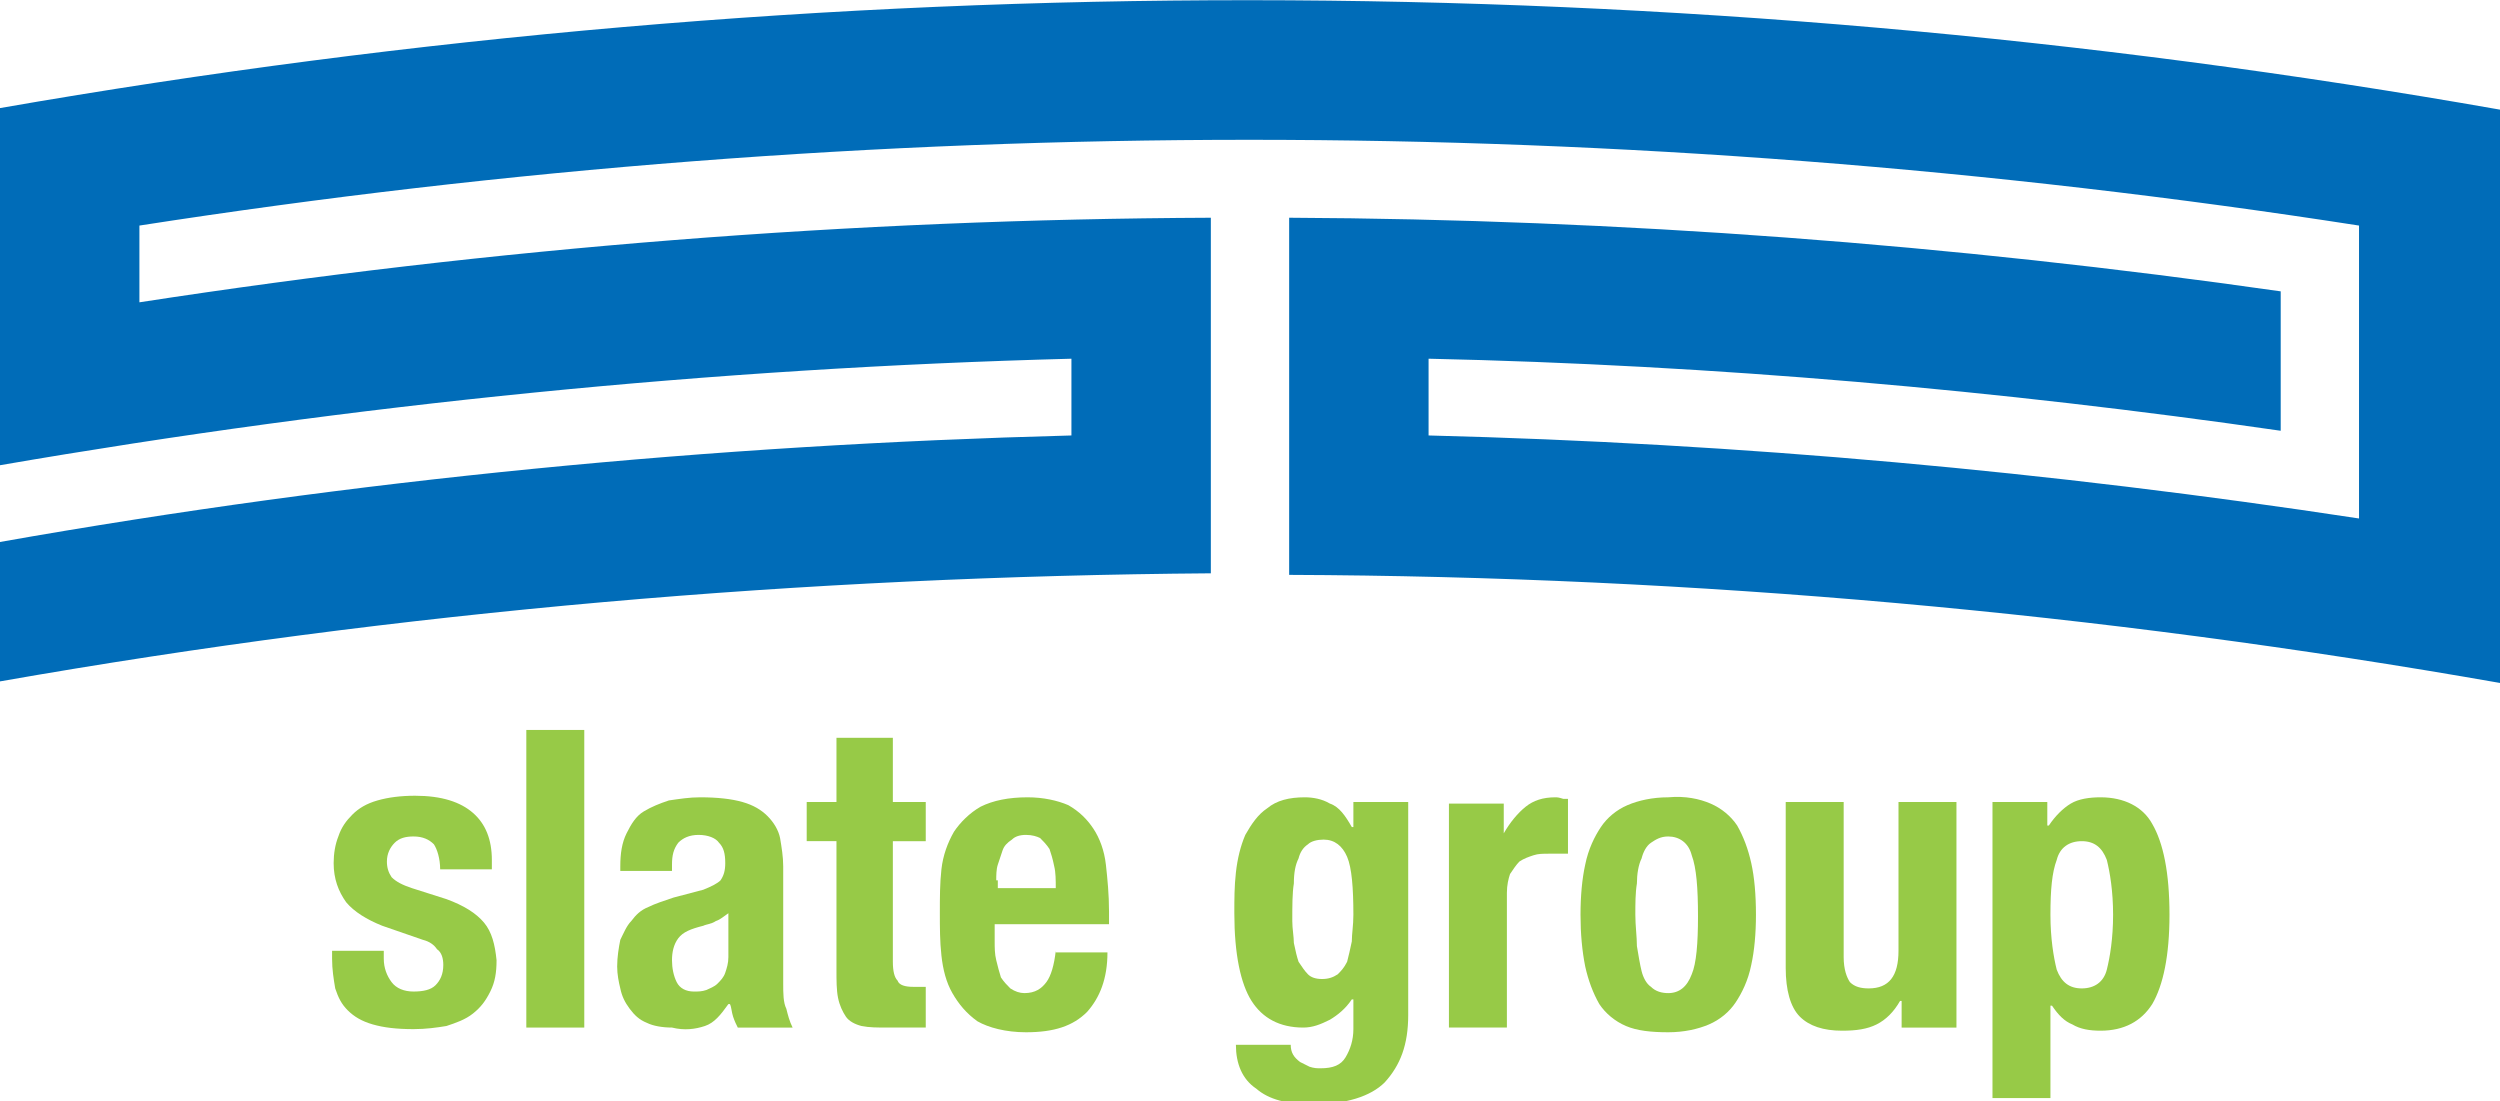 <?xml version="1.0" encoding="utf-8"?>
<!-- Generator: Adobe Illustrator 28.0.0, SVG Export Plug-In . SVG Version: 6.00 Build 0)  -->
<svg version="1.1" id="Layer_1" xmlns="http://www.w3.org/2000/svg" xmlns:xlink="http://www.w3.org/1999/xlink" x="0px" y="0px"
	 viewBox="0 0 159.6 70.3" style="enable-background:new 0 0 159.6 70.3;" xml:space="preserve">
<style type="text/css">
	.st0{fill:#97CA47;}
	.st1{fill:#006CB8;}
</style>
<g>
	<g id="XMLID_2_">
		<g id="XMLID_4_">
			<path id="XMLID_35_" class="st0" d="M30.9,58.9c-0.5-0.6-1.3-1.1-2.4-1.5l-2.2-0.7c-0.6-0.2-1-0.4-1.3-0.7
				c-0.2-0.3-0.3-0.6-0.3-1c0-0.5,0.2-0.9,0.5-1.2c0.3-0.3,0.7-0.4,1.2-0.4c0.6,0,1,0.2,1.3,0.5c0.2,0.3,0.4,0.9,0.4,1.6h3.3v-0.6
				c0-1.3-0.4-2.3-1.2-3c-0.8-0.7-2-1.1-3.7-1.1c-0.9,0-1.7,0.1-2.4,0.3c-0.7,0.2-1.2,0.5-1.6,0.9c-0.4,0.4-0.7,0.8-0.9,1.4
				c-0.2,0.5-0.3,1.1-0.3,1.7c0,1,0.3,1.8,0.8,2.5c0.5,0.6,1.3,1.1,2.3,1.5l2.6,0.9c0.4,0.1,0.7,0.3,0.9,0.6c0.3,0.2,0.4,0.6,0.4,1
				c0,0.6-0.2,1-0.5,1.3c-0.3,0.3-0.8,0.4-1.4,0.4c-0.6,0-1.1-0.2-1.4-0.6c-0.3-0.4-0.5-0.9-0.5-1.5v-0.5h-3.3v0.5
				c0,0.7,0.1,1.3,0.2,1.9c0.2,0.6,0.4,1,0.8,1.4c0.4,0.4,0.9,0.7,1.6,0.9c0.7,0.2,1.5,0.3,2.6,0.3c0.8,0,1.5-0.1,2.1-0.2
				c0.6-0.2,1.2-0.4,1.7-0.8c0.5-0.4,0.8-0.8,1.1-1.4c0.3-0.6,0.4-1.2,0.4-2C31.6,60.3,31.4,59.5,30.9,58.9z"/>
			<rect id="XMLID_34_" x="33.6" y="46.6" class="st0" width="3.7" height="19"/>
			<path id="XMLID_27_" class="st0" d="M45,65.5c0.6-0.2,1-0.7,1.5-1.4h0.1c0.1,0.2,0.1,0.5,0.2,0.8c0.1,0.3,0.2,0.5,0.3,0.7h3.5
				c-0.2-0.4-0.3-0.8-0.4-1.2C50,64,50,63.4,50,62.8v-7.5c0-0.6-0.1-1.2-0.2-1.8c-0.1-0.5-0.4-1-0.8-1.4c-0.4-0.4-0.9-0.7-1.6-0.9
				c-0.7-0.2-1.6-0.3-2.7-0.3c-0.7,0-1.3,0.1-2,0.2c-0.6,0.2-1.1,0.4-1.6,0.7c-0.5,0.3-0.8,0.8-1.1,1.4c-0.3,0.6-0.4,1.3-0.4,2.1
				v0.3h3.3v-0.4c0-0.6,0.1-1,0.4-1.4c0.3-0.3,0.7-0.5,1.3-0.5c0.6,0,1.1,0.2,1.3,0.5c0.3,0.3,0.4,0.7,0.4,1.3
				c0,0.5-0.1,0.8-0.3,1.1c-0.2,0.2-0.6,0.4-1.1,0.6L43,57.3c-0.6,0.2-1.2,0.4-1.6,0.6c-0.5,0.2-0.8,0.5-1.1,0.9
				c-0.3,0.3-0.5,0.8-0.7,1.2c-0.1,0.5-0.2,1.1-0.2,1.7c0,0.5,0.1,1,0.2,1.4c0.1,0.5,0.3,0.9,0.6,1.3c0.3,0.4,0.6,0.7,1.1,0.9
				c0.4,0.2,1,0.3,1.6,0.3C43.7,65.8,44.4,65.7,45,65.5z M43.3,59.9c0.3-0.4,0.8-0.6,1.6-0.8c0.2-0.1,0.5-0.1,0.8-0.3
				c0.3-0.1,0.5-0.3,0.8-0.5v2.8c0,0.4-0.1,0.7-0.2,1c-0.1,0.3-0.3,0.5-0.5,0.7c-0.2,0.2-0.5,0.3-0.7,0.4c-0.3,0.1-0.5,0.1-0.8,0.1
				c-0.5,0-0.9-0.2-1.1-0.6c-0.2-0.4-0.3-0.9-0.3-1.4C42.9,60.8,43,60.3,43.3,59.9z"/>
			<path id="XMLID_26_" class="st0" d="M57.1,47.1h-3.7v4.1h-1.9v2.5h1.9v8.2c0,0.7,0,1.3,0.1,1.8c0.1,0.5,0.3,0.9,0.5,1.2
				c0.2,0.3,0.6,0.5,1,0.6c0.5,0.1,1,0.1,1.7,0.1c0.4,0,0.8,0,1.2,0c0.4,0,0.8,0,1.2,0V63c-0.1,0-0.3,0-0.4,0c-0.1,0-0.3,0-0.4,0
				c-0.5,0-0.9-0.1-1-0.4c-0.2-0.2-0.3-0.6-0.3-1.2v-7.7h2.1v-2.5h-2.1V47.1z"/>
			<path id="XMLID_23_" class="st0" d="M67.4,60.7c-0.1,0.9-0.3,1.6-0.6,2c-0.3,0.4-0.7,0.7-1.4,0.7c-0.3,0-0.6-0.1-0.9-0.3
				c-0.2-0.2-0.4-0.4-0.6-0.7c-0.1-0.3-0.2-0.7-0.3-1.1c-0.1-0.4-0.1-0.8-0.1-1.2v-1.1h7.3v-0.8c0-1.1-0.1-2.1-0.2-3
				c-0.1-0.9-0.4-1.7-0.8-2.3c-0.4-0.6-0.9-1.1-1.6-1.5c-0.7-0.3-1.6-0.5-2.6-0.5c-1.2,0-2.2,0.2-3,0.6c-0.7,0.4-1.3,1-1.7,1.6
				c-0.4,0.7-0.7,1.5-0.8,2.4C60,56.4,60,57.3,60,58.3c0,0.9,0,1.8,0.1,2.7c0.1,0.9,0.3,1.7,0.7,2.4c0.4,0.7,0.9,1.3,1.6,1.8
				c0.7,0.4,1.8,0.7,3.1,0.7c1.8,0,3-0.4,3.9-1.3c0.8-0.9,1.3-2.1,1.3-3.8H67.4z M63.6,56.2c0-0.3,0-0.7,0.1-1
				c0.1-0.3,0.2-0.6,0.3-0.9c0.1-0.3,0.3-0.5,0.6-0.7c0.2-0.2,0.5-0.3,0.9-0.3c0.4,0,0.7,0.1,0.9,0.2c0.2,0.2,0.4,0.4,0.6,0.7
				c0.1,0.3,0.2,0.6,0.3,1.1c0.1,0.4,0.1,0.9,0.1,1.4h-3.7V56.2z"/>
			<path id="XMLID_13_" class="st0" d="M89.9,64.8V51.2h-3.5v1.6h-0.1c-0.4-0.7-0.8-1.3-1.4-1.5c-0.5-0.3-1.1-0.4-1.6-0.4
				c-1,0-1.8,0.2-2.4,0.7c-0.6,0.4-1,1-1.4,1.7c-0.3,0.7-0.5,1.5-0.6,2.4c-0.1,0.9-0.1,1.7-0.1,2.6c0,2.6,0.4,4.5,1.1,5.6
				c0.7,1.1,1.8,1.7,3.3,1.7c0.6,0,1.1-0.2,1.7-0.5c0.5-0.3,1-0.7,1.4-1.3h0.1v1.9c0,0.7-0.2,1.3-0.5,1.8c-0.3,0.5-0.8,0.7-1.6,0.7
				c-0.2,0-0.4,0-0.7-0.1c-0.2-0.1-0.4-0.2-0.6-0.3c-0.4-0.3-0.6-0.6-0.6-1.1h-3.5c0,1.2,0.4,2.2,1.3,2.8c0.8,0.7,2,1,3.6,1
				c2.1,0,3.7-0.5,4.6-1.4C89.4,68,89.9,66.7,89.9,64.8z M86.3,60.1c-0.1,0.5-0.2,0.9-0.3,1.3c-0.2,0.4-0.4,0.6-0.6,0.8
				c-0.3,0.2-0.6,0.3-1,0.3c-0.4,0-0.7-0.1-0.9-0.3c-0.2-0.2-0.4-0.5-0.6-0.8c-0.1-0.3-0.2-0.7-0.3-1.2c0-0.4-0.1-0.9-0.1-1.4
				c0-1,0-1.8,0.1-2.4c0-0.7,0.1-1.2,0.3-1.6c0.1-0.4,0.3-0.7,0.6-0.9c0.2-0.2,0.6-0.3,1-0.3c0.7,0,1.2,0.4,1.5,1.1
				c0.3,0.7,0.4,2,0.4,3.7C86.4,59.1,86.3,59.6,86.3,60.1z"/>
			<path id="XMLID_12_" class="st0" d="M99.3,50.9c-0.8,0-1.4,0.2-1.9,0.6c-0.5,0.4-1,1-1.4,1.7H96v-1.9h-3.5v14.3h3.7V57
				c0-0.5,0.1-0.9,0.2-1.2c0.2-0.3,0.4-0.6,0.6-0.8c0.3-0.2,0.6-0.3,0.9-0.4c0.3-0.1,0.6-0.1,1-0.1c0.2,0,0.4,0,0.6,0
				c0.2,0,0.4,0,0.6,0v-3.5c-0.1,0-0.2,0-0.3,0C99.5,50.9,99.4,50.9,99.3,50.9z"/>
			<path id="XMLID_9_" class="st0" d="M110.9,52.7c-0.4-0.6-1-1.1-1.7-1.4c-0.7-0.3-1.6-0.5-2.7-0.4c-1,0-1.9,0.2-2.6,0.5
				c-0.7,0.3-1.3,0.8-1.7,1.4c-0.4,0.6-0.8,1.4-1,2.4c-0.2,0.9-0.3,2-0.3,3.2c0,1.2,0.1,2.3,0.3,3.3c0.2,0.9,0.5,1.7,0.9,2.4
				c0.4,0.6,1,1.1,1.7,1.4c0.7,0.3,1.6,0.4,2.7,0.4c1,0,1.9-0.2,2.6-0.5c0.7-0.3,1.3-0.8,1.7-1.4c0.4-0.6,0.8-1.4,1-2.4
				c0.2-0.9,0.3-2,0.3-3.2c0-1.3-0.1-2.4-0.3-3.3C111.6,54.2,111.3,53.4,110.9,52.7z M108,62.2c-0.3,0.8-0.8,1.2-1.5,1.2
				c-0.4,0-0.8-0.1-1.1-0.4c-0.3-0.2-0.5-0.6-0.6-1c-0.1-0.4-0.2-1-0.3-1.6c0-0.6-0.1-1.3-0.1-2c0-0.7,0-1.4,0.1-2
				c0-0.6,0.1-1.2,0.3-1.6c0.1-0.4,0.3-0.8,0.6-1c0.3-0.2,0.6-0.4,1.1-0.4c0.7,0,1.3,0.4,1.5,1.2c0.3,0.8,0.4,2.1,0.4,3.9
				C108.4,60.2,108.3,61.5,108,62.2z"/>
			<path id="XMLID_8_" class="st0" d="M119.8,65.4c0.6-0.3,1.1-0.8,1.5-1.5h0.1v1.7h3.5V51.2h-3.7v9.5c0,1.6-0.6,2.4-1.9,2.4
				c-0.5,0-0.9-0.1-1.2-0.4c-0.2-0.3-0.4-0.8-0.4-1.6v-9.9h-3.7v10.6c0,1.4,0.3,2.5,0.9,3.1s1.5,0.9,2.7,0.9
				C118.5,65.8,119.2,65.7,119.8,65.4z"/>
			<path id="XMLID_5_" class="st0" d="M134.1,50.9c-0.7,0-1.4,0.1-1.9,0.4c-0.5,0.3-1,0.8-1.4,1.4h-0.1v-1.5h-3.5v18.9h3.7v-5.9h0.1
				c0.4,0.6,0.8,1,1.3,1.2c0.5,0.3,1.1,0.4,1.8,0.4c1.5,0,2.6-0.6,3.3-1.7c0.7-1.2,1.1-3.1,1.1-5.7c0-2.7-0.4-4.6-1.1-5.8
				C136.8,51.5,135.6,50.9,134.1,50.9z M134.5,61.9c-0.2,0.8-0.8,1.2-1.6,1.2c-0.8,0-1.3-0.4-1.6-1.2c-0.2-0.8-0.4-2-0.4-3.5
				c0-1.6,0.1-2.7,0.4-3.5c0.2-0.8,0.8-1.2,1.6-1.2c0.8,0,1.3,0.4,1.6,1.2c0.2,0.8,0.4,2,0.4,3.5C134.9,59.9,134.7,61.1,134.5,61.9z
				"/>
		</g>
	</g>
	<g>
		<path class="st1" d="M0,29.7c22.6-3.9,45.5-6.2,68.4-6.8v4.9C45.5,28.4,22.6,30.6,0,34.6C0,37,0,41,0,43.5
			c25.6-4.5,51.4-6.7,77.3-6.9V13.9C54.4,14,31.6,15.8,8.9,19.3v-4.9c47-7.3,94.7-7.3,141.7,0v18.7c-19.7-3-39.5-4.8-59.4-5.3v-4.9
			c18.2,0.4,36.4,2,54.4,4.6v-8.9c-21-3-42.2-4.6-63.3-4.7v22.8c25.9,0.1,51.7,2.4,77.3,6.9c0-1.7,0-34.8,0-36.6
			C106.8-2.3,52.8-2.3,0,6.9V29.7z"/>
	</g>
</g>
</svg>
